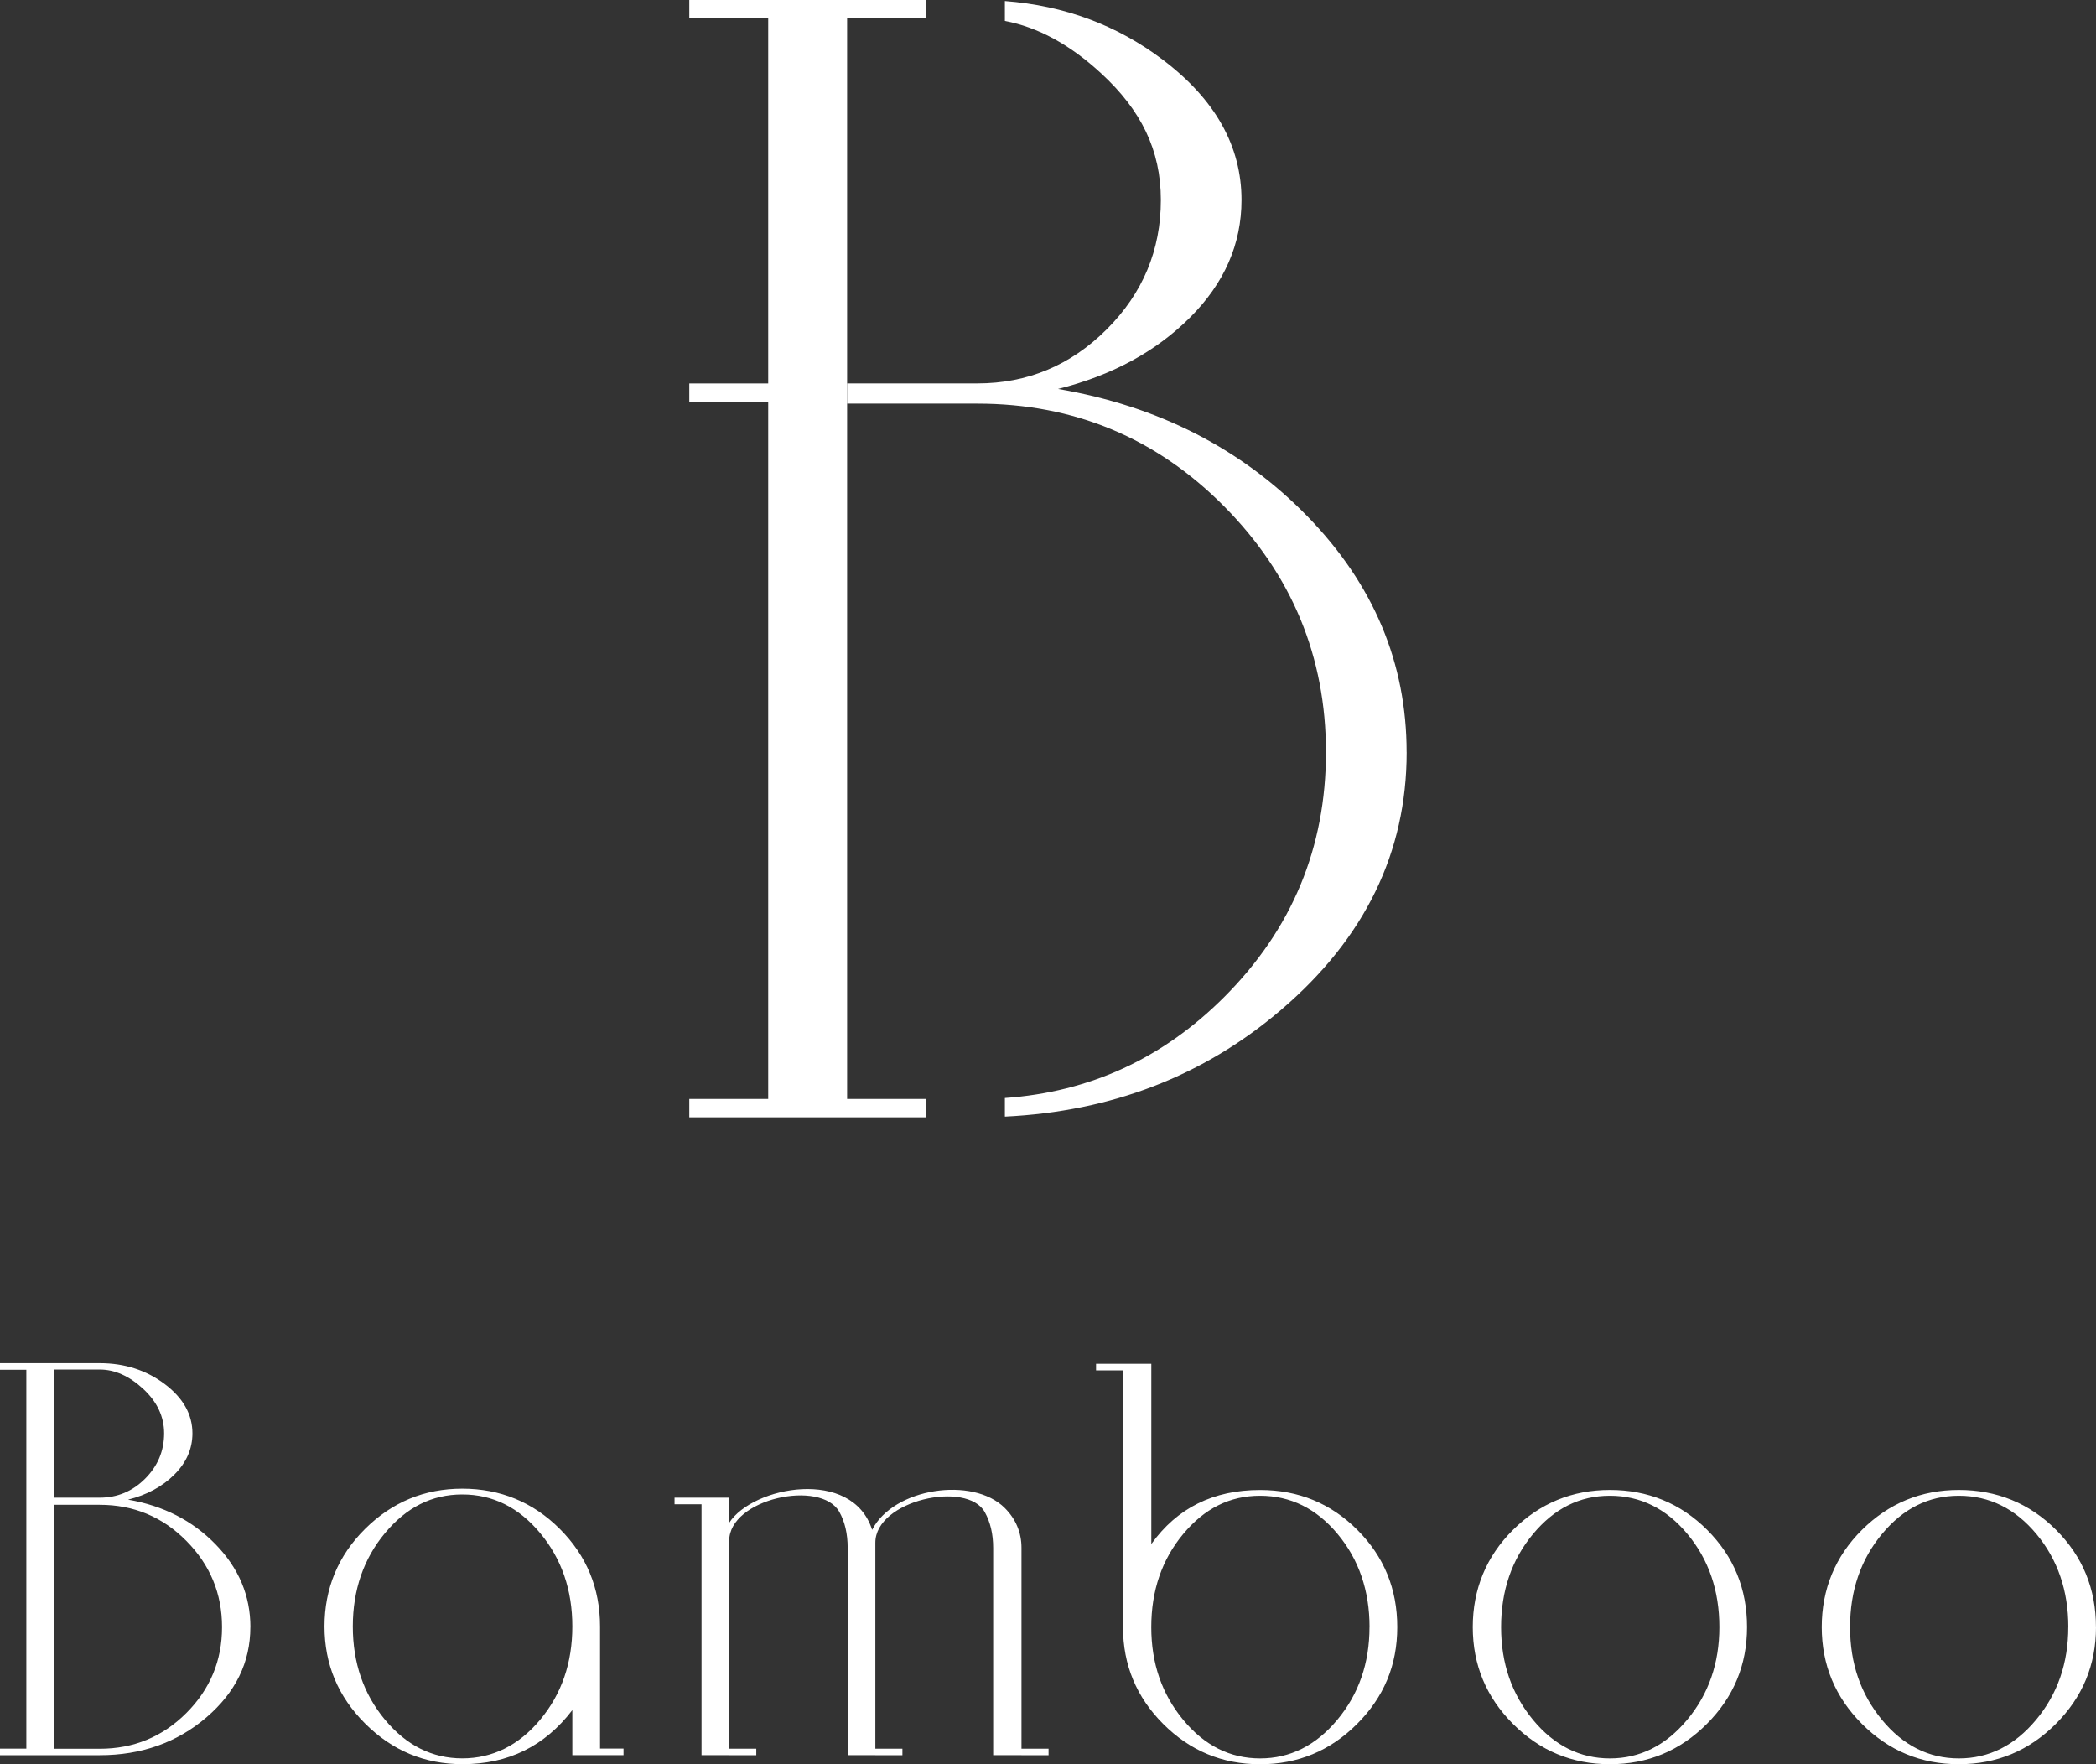 <?xml version="1.0" encoding="UTF-8"?>
<svg id="Layer_2" data-name="Layer 2" xmlns="http://www.w3.org/2000/svg" viewBox="0 0 488.5 411.16">
  <rect x="0" y="0" width="488.5" height="411.16" fill="#333333" stroke="none"/>
  <defs>
    <style>
      .cls-1 {
        fill: #fff;
        fill-rule: evenodd;
      }
    </style>
  </defs>
  <g id="Layer_1-2" data-name="Layer 1">
    <g>
      <path class="cls-1" d="M400.72,379.21c0-8.5-2.49-15.74-7.43-21.68-4.93-5.93-10.98-8.93-18.08-8.93s-12.99,2.99-17.93,8.93c-4.93,5.94-7.43,13.18-7.43,21.68s2.49,15.62,7.43,21.61c4.93,5.99,10.93,9,17.93,9s13-3,18.01-9c5-6,7.5-13.21,7.5-21.61M407.17,379.21c0,8.81-3.13,16.33-9.38,22.58-6.25,6.25-13.78,9.38-22.58,9.38s-16.33-3.13-22.58-9.38c-6.25-6.25-9.38-13.78-9.38-22.58s3.14-16.47,9.38-22.66c6.23-6.18,13.78-9.3,22.58-9.3s16.46,3.1,22.66,9.3c6.2,6.2,9.3,13.75,9.3,22.66ZM319.19,379.21c0-8.5-2.49-15.74-7.43-21.68-4.94-5.94-10.98-8.93-18.08-8.93s-12.99,2.99-17.93,8.93c-4.94,5.94-7.43,13.18-7.43,21.68s2.49,15.62,7.43,21.61c4.94,5.99,10.93,9,17.93,9s13-3,18-9c5-6,7.5-13.21,7.5-21.61ZM133.39,379.06c0-8.5-2.5-15.75-7.5-21.76-5-6-11.05-9-18.15-9s-13.01,3-18.01,9c-4.99,6-7.5,13.25-7.5,21.76s2.51,15.76,7.5,21.75c5,6,11,9,18.01,9s13.15-3,18.15-9c5-6,7.5-13.25,7.5-21.75ZM51.75,379.21c0-7.8-2.78-14.51-8.33-20.1-5.54-5.6-12.29-8.4-20.18-8.4h-10.65v56.86h10.65c7.9,0,14.63-2.77,20.18-8.32,5.55-5.55,8.33-12.23,8.33-20.03ZM38.25,334.05c0-3.9-1.63-7.35-4.88-10.36-3.25-3-6.64-4.5-10.13-4.5h-10.65v29.86h10.65c4.1,0,7.63-1.47,10.58-4.42,2.95-2.95,4.43-6.48,4.43-10.58ZM139.84,407.53h5.48v1.53h-11.93v-10.5c-6.42,8.41-14.95,12.6-25.58,12.6-8.83,0-16.38-3.15-22.7-9.45-6.33-6.3-9.48-13.85-9.48-22.65s3.15-16.48,9.45-22.73c6.3-6.25,13.85-9.38,22.66-9.38s16.48,3.12,22.73,9.38c6.25,6.25,9.38,13.83,9.38,22.73v28.47ZM255.45,317.85h6.28s6.6,0,6.6,0v42.01c6-8.4,14.45-12.6,25.36-12.6,8.9,0,16.46,3.1,22.66,9.3,6.2,6.2,9.3,13.75,9.3,22.66s-3.13,16.33-9.38,22.58c-6.25,6.25-13.78,9.38-22.58,9.38s-16.33-3.13-22.58-9.38c-6.25-6.25-9.38-13.78-9.38-22.58v-59.83h-6.28v-1.53ZM482.05,379.21c0-8.5-2.49-15.74-7.43-21.68-4.93-5.93-10.98-8.93-18.08-8.93s-13,2.99-17.93,8.93c-4.93,5.93-7.43,13.18-7.43,21.68s2.49,15.62,7.43,21.61c4.93,5.99,10.93,9,17.93,9s13-3,18-9c5-6,7.5-13.21,7.5-21.61ZM488.5,379.21c0,8.81-3.13,16.33-9.38,22.58-6.25,6.25-13.78,9.38-22.58,9.38s-16.33-3.13-22.58-9.38c-6.25-6.25-9.38-13.78-9.38-22.58s3.14-16.47,9.38-22.66c6.23-6.18,13.78-9.3,22.58-9.3s16.45,3.1,22.65,9.3c6.2,6.2,9.3,13.75,9.3,22.66ZM204.01,407.55h6.31v1.53h-6.31v-.02h-6.45v-48.31c0-3.3-.66-6.11-1.95-8.4-4.31-7.63-25.66-3.07-25.66,6.75v48.45h6.31v1.53h-6.31v-.02h-6.45v-58.48h-6.29v-1.53h12.74v5.85c5.5-8.53,28.71-12.9,33.31,1.65,4.96-9.78,23.49-12.53,30.91-5.1,2.59,2.59,3.9,5.72,3.9,9.3v46.8h6.31v1.53h-6.31v-.02h-6.6v-48.31c0-3.2-.65-5.99-1.95-8.33-4.13-7.45-25.51-2.78-25.51,7.13v48ZM58.35,379.21c0,8.2-3.43,15.23-10.28,21.08-6.85,5.85-15.14,8.78-24.83,8.78H0v-1.53h6.14v-88.3H0v-1.53h23.25c5.8,0,10.86,1.63,15.15,4.87,4.3,3.24,6.45,7.08,6.45,11.48,0,3.6-1.4,6.8-4.2,9.6-2.8,2.8-6.4,4.75-10.8,5.85,8.2,1.4,15.01,4.88,20.41,10.43,5.4,5.55,8.1,11.98,8.1,19.28Z"/>
      <polygon class="cls-1" points="197.43 256.12 215.81 256.12 215.81 260.4 179.04 260.4 160.65 260.4 160.65 256.12 179.04 256.12 179.04 93.65 160.65 93.65 160.65 89.37 179.04 89.37 179.04 4.28 160.65 4.28 160.65 0 179.04 0 215.81 0 215.81 4.28 197.43 4.28 197.43 256.12"/>
      <path class="cls-1" d="M327.84,175.31c0,23.38-9.76,43.4-29.29,60.07-18,15.37-39.45,23.66-64.35,24.86v-4.34c19.77-1.38,36.8-9.21,51.1-23.51,15.82-15.82,23.73-34.85,23.73-57.08s-7.91-41.33-23.73-57.3c-15.82-15.96-34.99-23.94-57.51-23.94h-30.36v-4.71h30.36c11.68,0,21.73-4.2,30.15-12.61,8.41-8.41,12.61-18.46,12.61-30.14s-4.63-20.95-13.9-29.5c-7.26-6.71-14.75-10.78-22.45-12.23V.24c13.87,1.06,26.13,5.61,36.77,13.66,12.26,9.26,18.38,20.17,18.38,32.71,0,10.26-3.99,19.38-11.97,27.36-7.98,7.98-18.24,13.54-30.79,16.68,23.37,3.99,42.76,13.9,58.15,29.72,15.4,15.82,23.09,34.14,23.09,54.94"/>
    </g>
  </g>
</svg>